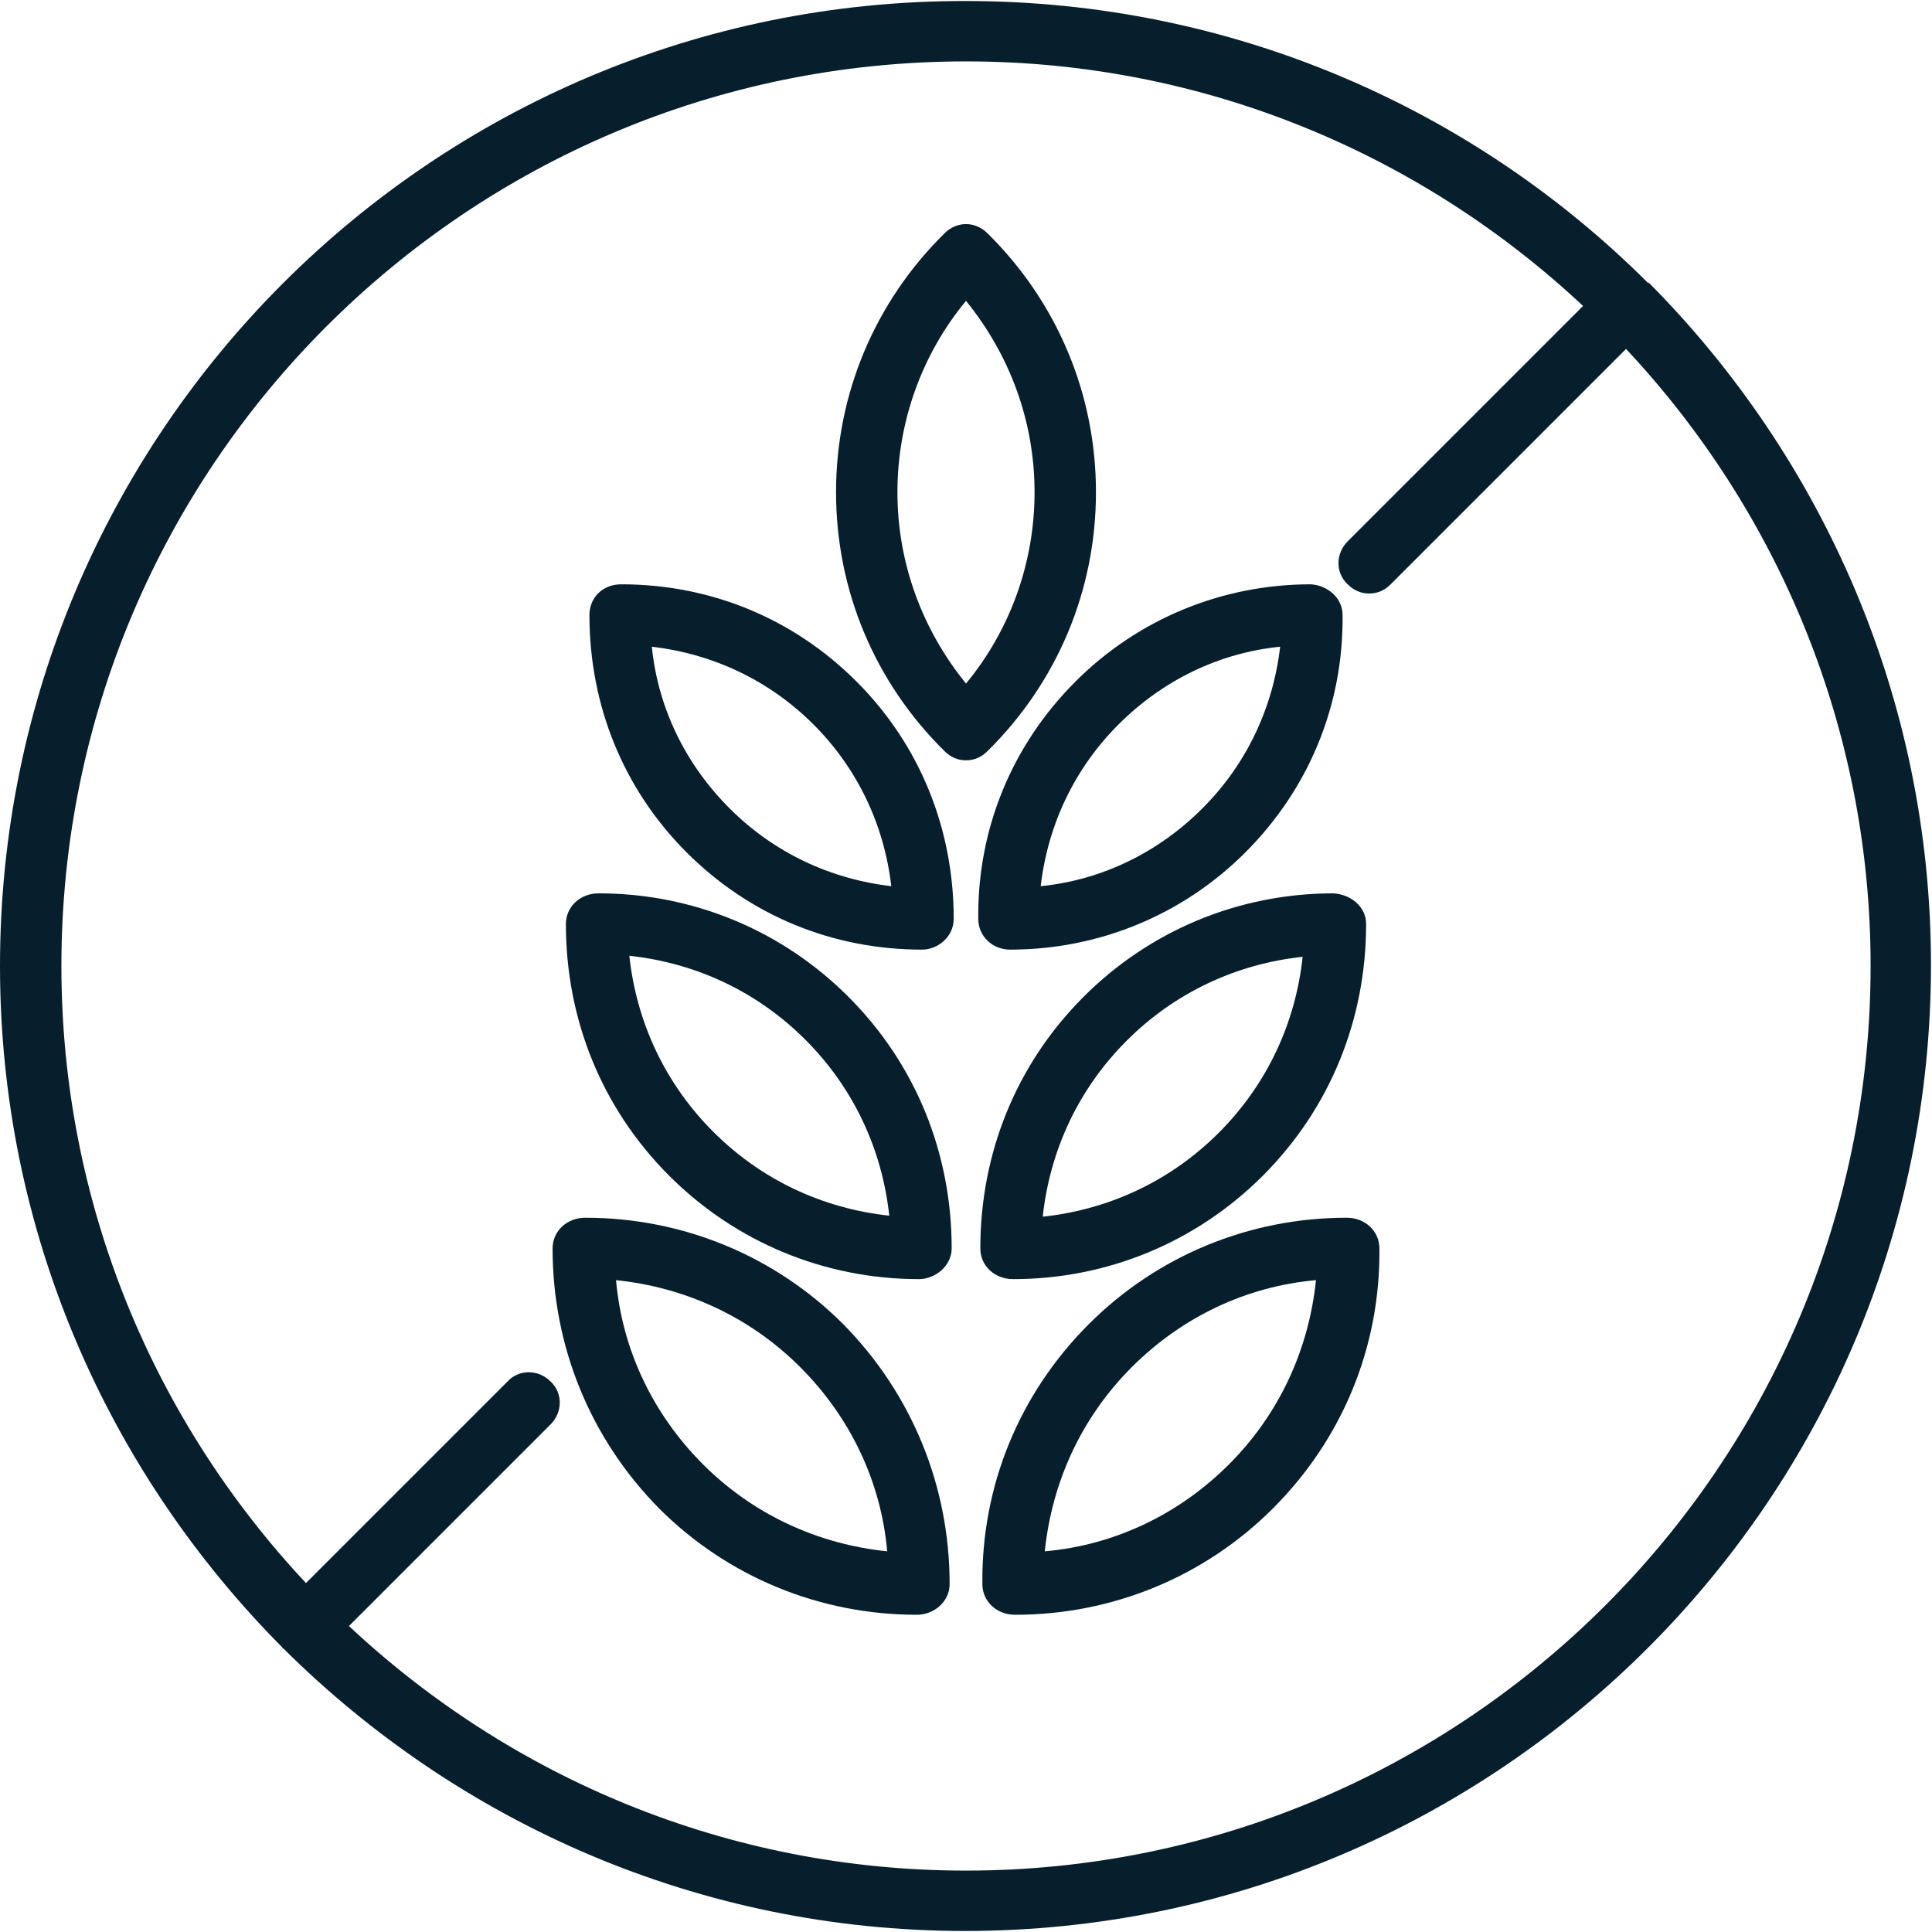 <?xml version="1.0" encoding="UTF-8"?>
<svg id="Layer_2" data-name="Layer 2" xmlns="http://www.w3.org/2000/svg" viewBox="0 0 18.88 18.88">
  <defs>
    <style>
      .cls-1 {
        fill: #071f2c;
      }
    </style>
  </defs>
  <g id="Layer_1-2" data-name="Layer 1">
    <g>
      <path class="cls-1" d="M16.11,2.77s0,0,0,0,0,0,0,0c-1.71-1.71-4.07-2.76-6.67-2.76C4.23,0,0,4.23,0,9.44c0,2.6,1.06,4.95,2.76,6.66,0,0,0,0,0,.01,0,0,0,0,.01,0,1.71,1.7,4.06,2.76,6.66,2.76,5.21,0,9.44-4.23,9.44-9.44,0-2.6-1.06-4.96-2.76-6.67ZM9.44,18.28c-2.33,0-4.45-.91-6.03-2.39l1.97-1.97c.12-.12.12-.31,0-.42-.12-.12-.31-.12-.42,0l-1.97,1.97c-1.48-1.58-2.39-3.7-2.39-6.03C.6,4.56,4.56.6,9.44.6c2.33,0,4.45.91,6.03,2.39l-2.3,2.3c-.12.12-.12.31,0,.42.06.06.13.09.21.09s.15-.03.21-.09l2.3-2.3c1.48,1.58,2.39,3.7,2.39,6.03,0,4.88-3.97,8.84-8.84,8.84Z"/>
      <path class="cls-1" d="M10.71,4.81c0-.96-.38-1.86-1.06-2.53-.12-.12-.3-.12-.42,0-.68.67-1.06,1.57-1.06,2.53s.38,1.86,1.06,2.53c.06.06.13.09.21.09s.15-.03.21-.09c.68-.67,1.06-1.57,1.06-2.53ZM8.77,4.81c0-.69.24-1.35.67-1.87.43.53.67,1.18.67,1.87s-.24,1.35-.67,1.87c-.43-.53-.67-1.18-.67-1.87Z"/>
      <path class="cls-1" d="M8.37,6.66c-.62-.62-1.43-.95-2.3-.95-.18,0-.31.13-.31.3,0,.88.33,1.7.95,2.32.62.62,1.43.95,2.3.95.16,0,.31-.13.31-.3,0-.88-.33-1.7-.95-2.32t0,0ZM7.13,7.9c-.43-.43-.7-.98-.76-1.58.6.07,1.15.33,1.58.76.43.43.69.98.76,1.58-.6-.07-1.15-.33-1.58-.76Z"/>
      <path class="cls-1" d="M9.87,9.28c.87,0,1.69-.34,2.3-.95.62-.62.96-1.44.95-2.32,0-.17-.15-.29-.31-.3-.87,0-1.69.34-2.3.95h0c-.62.62-.96,1.44-.95,2.32,0,.17.14.3.31.3ZM10.93,7.08c.43-.43.98-.7,1.58-.76-.07.6-.33,1.15-.76,1.58-.43.43-.98.7-1.58.76.07-.6.33-1.15.76-1.58Z"/>
      <path class="cls-1" d="M5.85,8.73c-.18,0-.32.13-.32.3,0,.93.35,1.8,1.01,2.46.65.65,1.52,1.01,2.44,1.01.16,0,.32-.13.32-.3,0-.93-.35-1.8-1.01-2.46-.65-.65-1.52-1.01-2.44-1.01ZM6.97,11.06c-.47-.47-.75-1.07-.82-1.72.65.07,1.25.35,1.72.82h0c.47.47.75,1.07.82,1.72-.65-.07-1.25-.35-1.72-.82Z"/>
      <path class="cls-1" d="M9.9,12.5c.92,0,1.79-.36,2.44-1.01.66-.66,1.01-1.53,1.01-2.46,0-.17-.15-.29-.32-.3-.92,0-1.79.36-2.44,1.01h0c-.66.66-1.01,1.53-1.01,2.46,0,.17.14.3.32.3ZM11.01,10.17c.47-.47,1.07-.75,1.72-.82-.07.65-.35,1.25-.82,1.72-.47.47-1.07.75-1.72.82.07-.65.35-1.25.82-1.72Z"/>
      <path class="cls-1" d="M8.24,12.94c-.67-.67-1.57-1.04-2.52-1.04-.18,0-.32.13-.32.3,0,.96.37,1.86,1.04,2.54.67.67,1.57,1.04,2.52,1.04.17,0,.32-.13.32-.3,0-.96-.37-1.86-1.04-2.54t0,0ZM6.87,14.31c-.49-.49-.79-1.12-.85-1.8.68.07,1.31.36,1.8.85.49.49.79,1.12.85,1.8-.68-.07-1.31-.36-1.8-.85Z"/>
      <path class="cls-1" d="M13.16,11.9c-.95,0-1.85.37-2.52,1.04-.68.68-1.05,1.58-1.04,2.54,0,.17.14.3.32.3.95,0,1.85-.37,2.52-1.04.68-.68,1.05-1.58,1.04-2.54,0-.17-.14-.3-.32-.3ZM12.01,14.31c-.49.49-1.12.79-1.8.85.07-.68.36-1.31.85-1.8.49-.49,1.12-.79,1.8-.85-.07.68-.36,1.31-.85,1.8Z"/>
    </g>
  </g>
</svg>